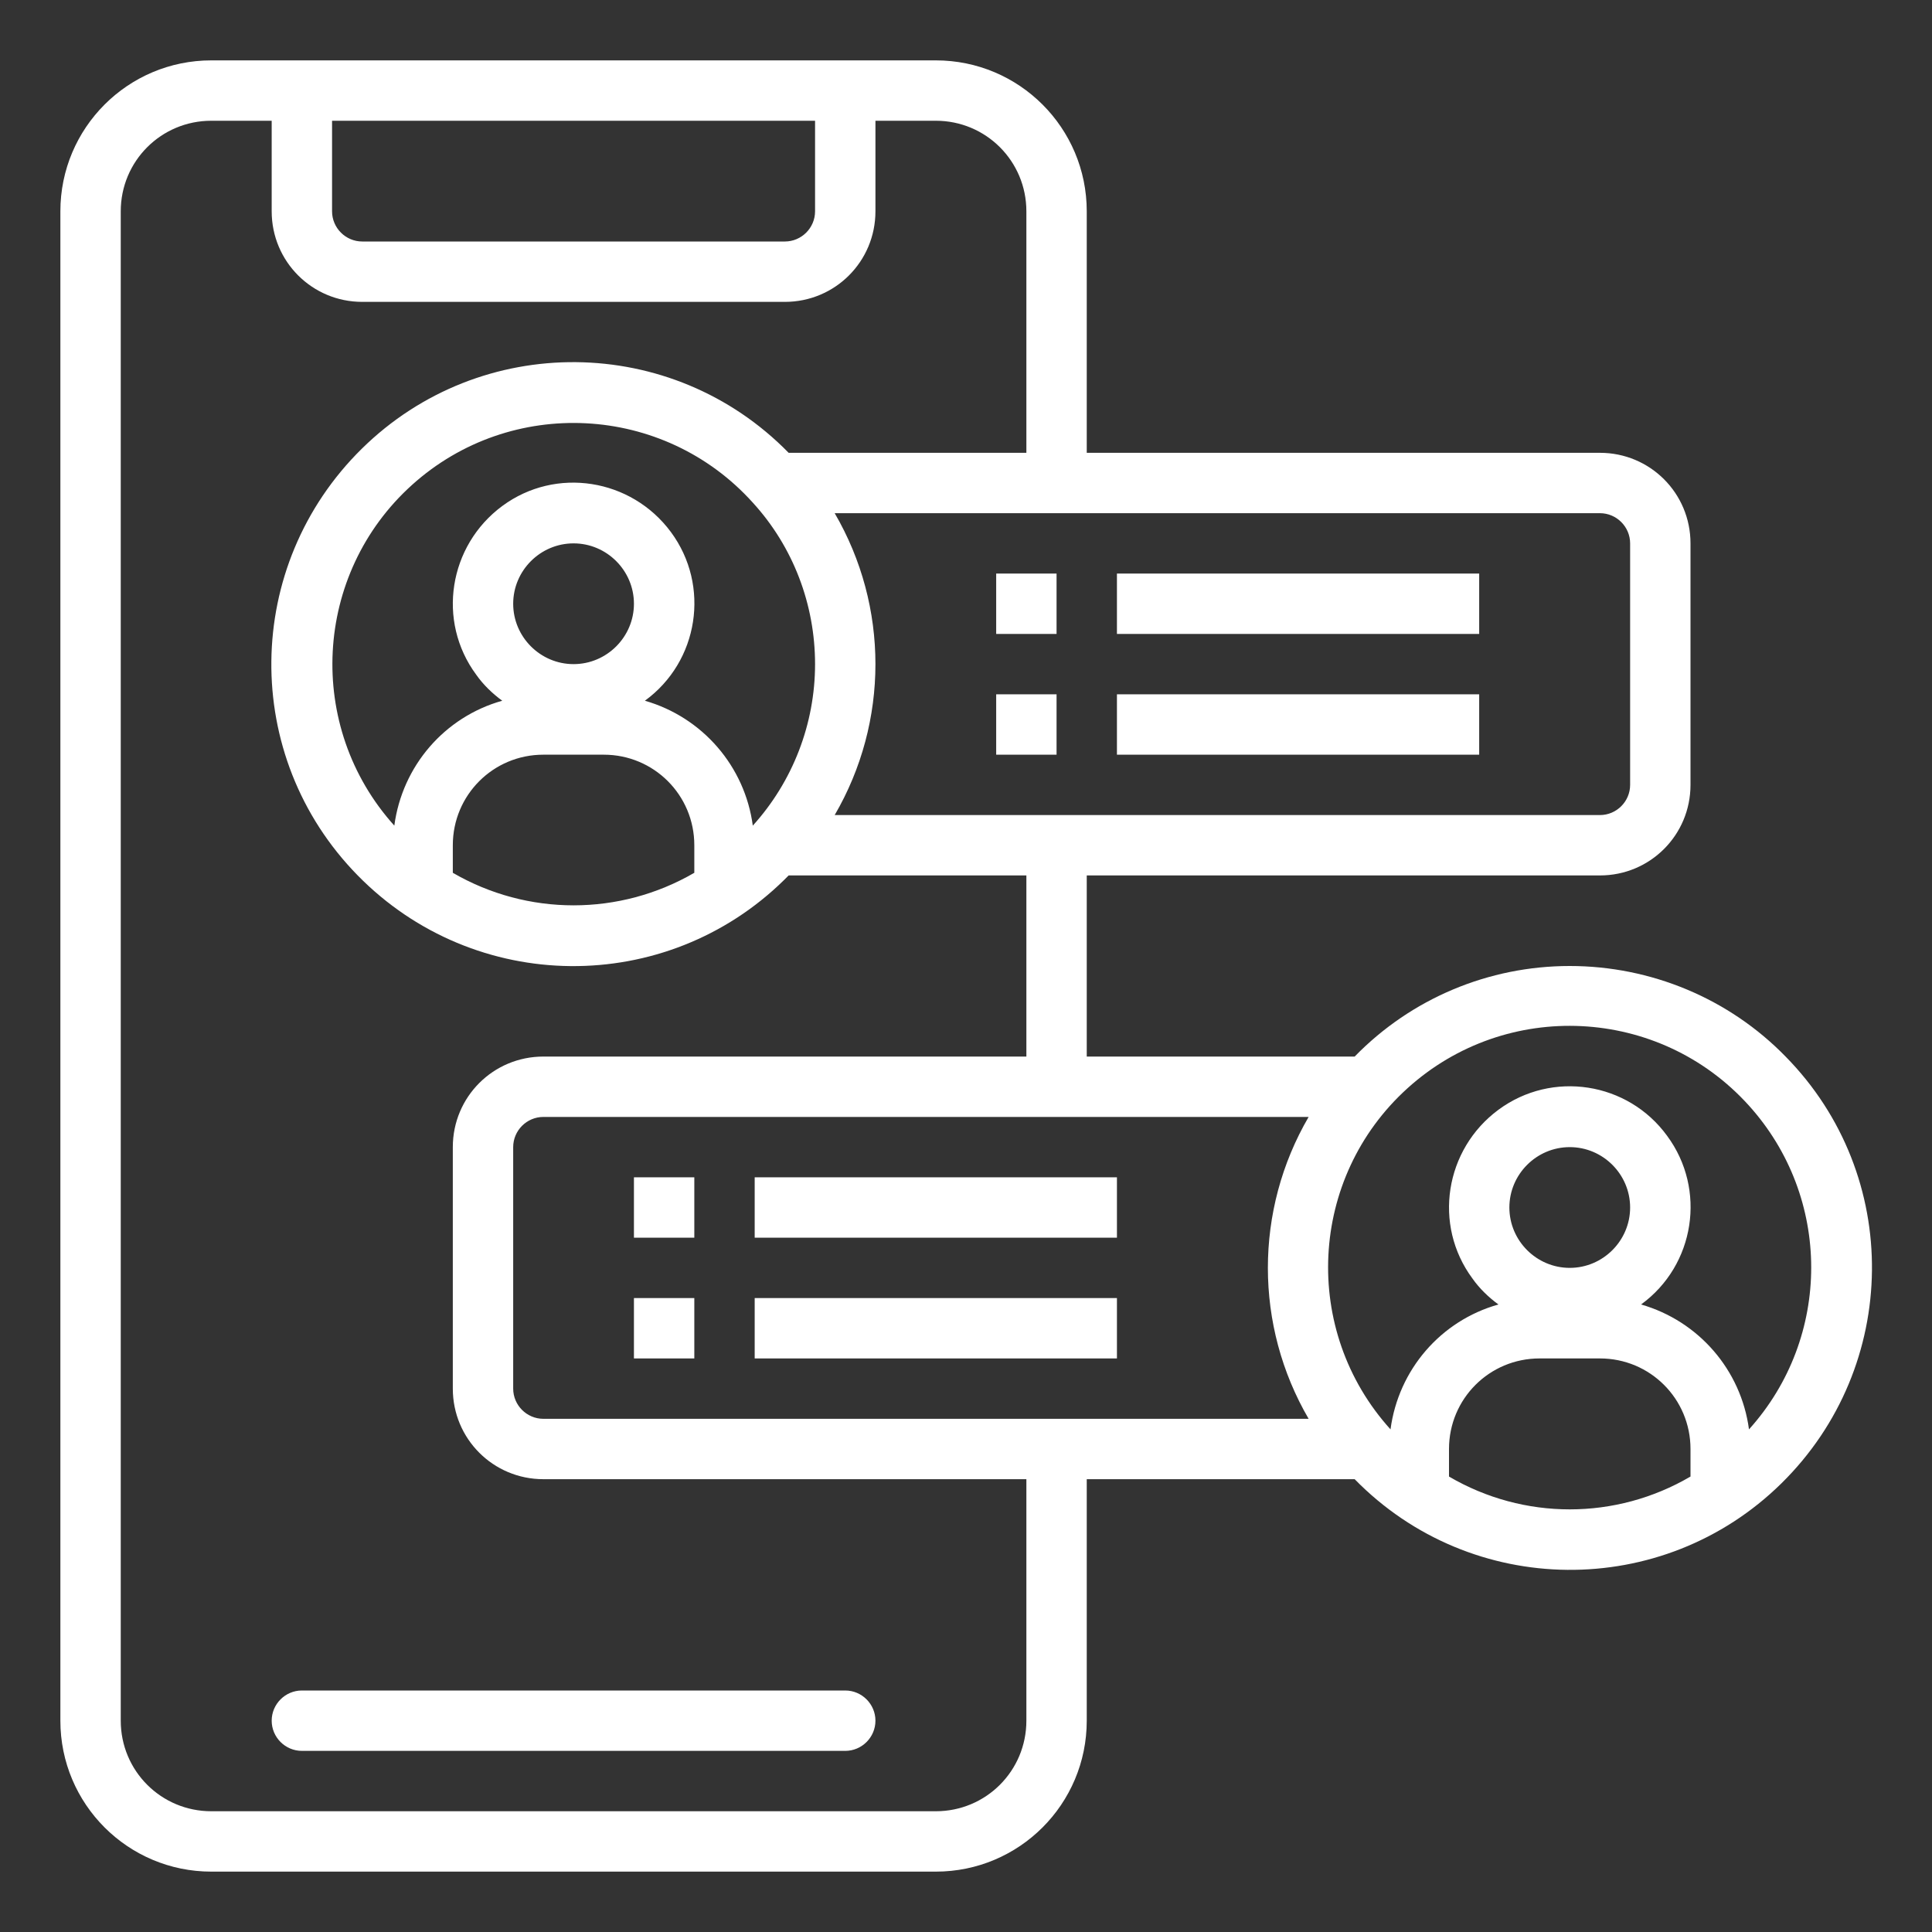<?xml version="1.0" encoding="utf-8"?>
<!-- Generator: Adobe Illustrator 24.1.0, SVG Export Plug-In . SVG Version: 6.00 Build 0)  -->
<svg version="1.1" id="Livello_1" xmlns="http://www.w3.org/2000/svg" xmlns:xlink="http://www.w3.org/1999/xlink" x="0px" y="0px"
	 viewBox="0 0 512 512" style="enable-background:new 0 0 512 512;" xml:space="preserve">
<rect x="0" y="0" width="512" height="512" fill="#333333" stroke="none"/>
<style type="text/css">
	.st0{fill:#FFFFFF;}
</style>
<path class="st0" d="M72,456c0,4.4,3.6,8,8,8h144c4.4,0,8-3.6,8-8s-3.6-8-8-8H80C75.6,448,72,451.6,72,456z"/>
<path class="st0" d="M416,256c-21.5,0-42,8.6-57,24h-71v-48h136c13.3,0,24-10.7,24-24v-64c0-13.3-10.7-24-24-24H288V56
	c0-22.1-17.9-40-40-40H56c-22.1,0-40,17.9-40,40v400c0,22.1,17.9,40,40,40h192c22.1,0,40-17.9,40-40v-64h71
	c30.9,31.6,81.6,32.1,113.1,1.1s32.1-81.6,1.1-113.1C458.2,264.6,437.5,256,416,256L416,256z M432,144v64c0,4.4-3.6,8-8,8H221.2
	c14.4-24.7,14.4-55.3,0-80H424C428.4,136,432,139.6,432,144z M216,176c0,15.8-5.9,31.1-16.5,42.8c-2.1-15.7-13.3-28.7-28.6-33.1
	c14.3-10.4,17.4-30.5,6.9-44.7s-30.5-17.4-44.7-6.9s-17.4,30.5-6.9,44.7c1.9,2.7,4.3,5,6.9,6.9c-15.3,4.3-26.5,17.3-28.6,33.1
	c-23.6-26.2-21.5-66.7,4.7-90.3s66.7-21.5,90.3,4.7C210.2,144.9,216,160.2,216,176z M152,176c-8.8,0-16-7.2-16-16s7.2-16,16-16
	s16,7.2,16,16S160.8,176,152,176z M120,224c0-13.3,10.7-24,24-24h16c13.3,0,24,10.7,24,24v7.3c-19.8,11.5-44.2,11.5-64,0V224z
	 M88,32h128v24c0,4.4-3.6,8-8,8H96c-4.4,0-8-3.6-8-8V32z M272,456c0,13.3-10.7,24-24,24H56c-13.3,0-24-10.7-24-24V56
	c0-13.3,10.7-24,24-24h16v24c0,13.3,10.7,24,24,24h112c13.3,0,24-10.7,24-24V32h16c13.3,0,24,10.7,24,24v64h-63
	c-30.9-31.6-81.6-32.1-113.1-1.1S63.8,200.4,94.8,232s81.6,32.1,113.1,1.1c0.4-0.4,0.8-0.8,1.1-1.1h63v48H144c-13.3,0-24,10.7-24,24
	v64c0,13.3,10.7,24,24,24h128V456z M144,376c-4.4,0-8-3.6-8-8v-64c0-4.4,3.6-8,8-8h202.8c-14.4,24.7-14.4,55.3,0,80H144z M384,391.3
	V384c0-13.3,10.7-24,24-24h16c13.3,0,24,10.7,24,24v7.3C428.2,402.9,403.8,402.9,384,391.3z M416,336c-8.8,0-16-7.2-16-16
	s7.2-16,16-16s16,7.2,16,16S424.8,336,416,336z M463.5,378.8c-2.1-15.7-13.3-28.7-28.6-33.1c14.3-10.4,17.4-30.5,6.9-44.7
	c-10.4-14.3-30.5-17.4-44.7-6.9s-17.4,30.5-6.9,44.7c1.9,2.7,4.3,5,6.9,6.9c-15.3,4.3-26.5,17.3-28.6,33.1
	c-23.7-26.2-21.7-66.7,4.5-90.4s66.7-21.7,90.4,4.5C485.5,317.3,485.5,354.4,463.5,378.8L463.5,378.8z"/>
<path class="st0" d="M264,152h16v16h-16V152z"/>
<path class="st0" d="M296,152h96v16h-96V152z"/>
<path class="st0" d="M264,184h16v16h-16V184z"/>
<path class="st0" d="M296,184h96v16h-96V184z"/>
<path class="st0" d="M168,312h16v16h-16V312z"/>
<path class="st0" d="M200,312h96v16h-96V312z"/>
<path class="st0" d="M168,344h16v16h-16V344z"/>
<path class="st0" d="M200,344h96v16h-96V344z"/>
</svg>
